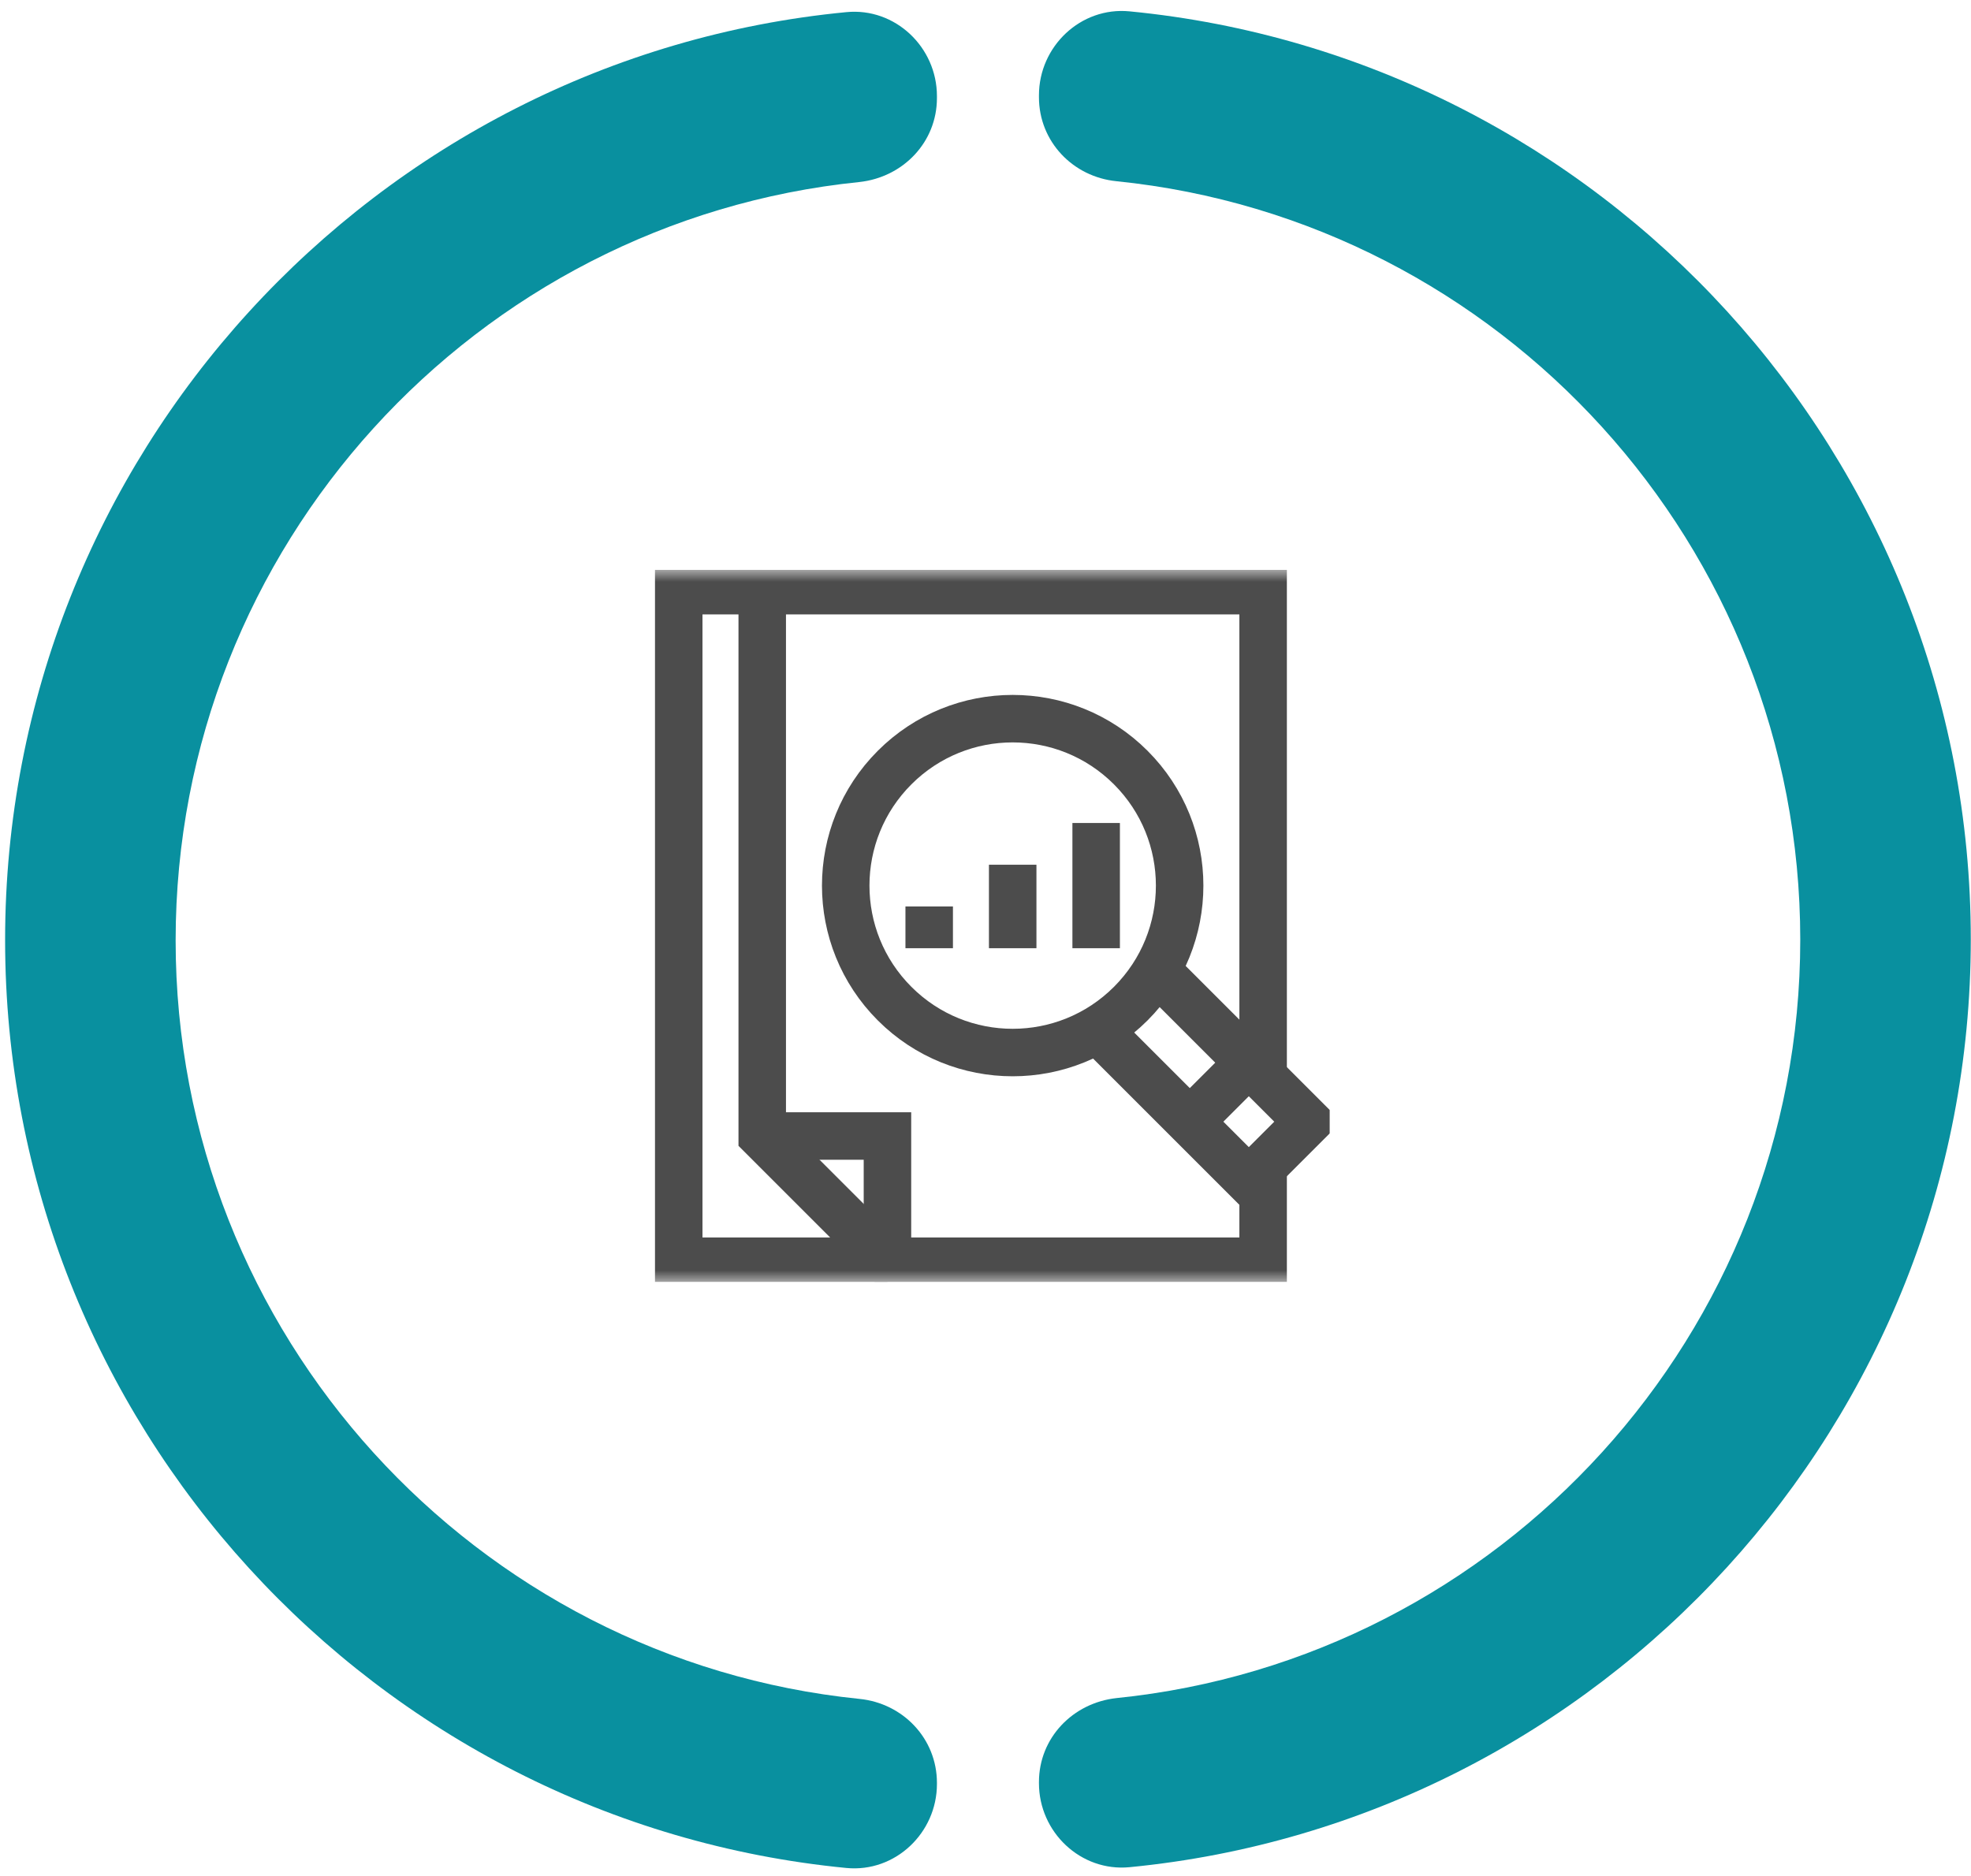 <svg width="83" height="79" viewBox="0 0 83 79" fill="none" xmlns="http://www.w3.org/2000/svg">
<path d="M43.751 75.142V75.059C43.751 73.199 45.177 71.722 47.018 71.522C63.172 69.879 75.81 56.181 75.81 39.578C75.81 22.975 63.172 9.277 47.018 7.633C45.177 7.451 43.751 5.957 43.751 4.097V4.014C43.751 1.955 45.509 0.278 47.565 0.478C67.418 2.403 82.991 19.206 82.991 39.561C82.991 59.917 67.418 76.719 47.565 78.645C45.509 78.844 43.751 77.168 43.751 75.109V75.142Z" fill="#09909F"/>
<path d="M39.455 75.142C39.455 77.201 37.697 78.878 35.641 78.678C15.788 76.752 0.215 59.95 0.215 39.595C0.215 19.239 15.788 2.42 35.641 0.511C37.697 0.311 39.455 1.988 39.455 4.047V4.13C39.455 5.99 38.029 7.467 36.188 7.667C20.034 9.31 7.396 23.008 7.396 39.611C7.396 56.214 20.034 69.912 36.188 71.556C38.029 71.738 39.455 73.233 39.455 75.092V75.175V75.142Z" fill="#09909F"/>
<g opacity="0.7" clip-path="url(#clip0_12_498)">
<path d="M39.129 38.18V39.938" stroke="black" stroke-width="2" stroke-miterlimit="10"/>
<path d="M42.645 36.422V39.938" stroke="black" stroke-width="2" stroke-miterlimit="10"/>
<path d="M46.16 34.664V39.938" stroke="black" stroke-width="2" stroke-miterlimit="10"/>
<path d="M52.588 44.759L50.102 47.245" stroke="black" stroke-width="2" stroke-miterlimit="10"/>
<mask id="mask0_12_498" style="mask-type:luminance" maskUnits="userSpaceOnUse" x="27" y="24" width="30" height="30">
<path d="M27 24H57V54H27V24Z" fill="white"/>
</mask>
<g mask="url(#mask0_12_498)">
<path d="M47.616 32.329C50.362 35.075 50.362 39.527 47.616 42.273C44.87 45.019 40.419 45.019 37.673 42.273C34.927 39.527 34.927 35.075 37.673 32.329C40.419 29.583 44.87 29.583 47.616 32.329Z" stroke="black" stroke-width="2" stroke-miterlimit="10"/>
<path d="M48.703 40.873L55.074 47.245L52.588 49.73L46.217 43.359" stroke="black" stroke-width="2" stroke-miterlimit="10"/>
<path d="M53.191 45.362V24.879H32.098V47.848L37.371 53.121H53.191V49.127" stroke="black" stroke-width="2" stroke-miterlimit="10"/>
<path d="M32.098 47.848H37.371V53.121" stroke="black" stroke-width="2" stroke-miterlimit="10"/>
<path d="M37.371 53.121H28.582V24.879H32.098" stroke="black" stroke-width="2" stroke-miterlimit="10"/>
</g>
</g>
<defs>
<clipPath id="clip0_12_498">
<rect width="30" height="30" fill="white" transform="translate(26 24)"/>
</clipPath>
</defs>
</svg>
